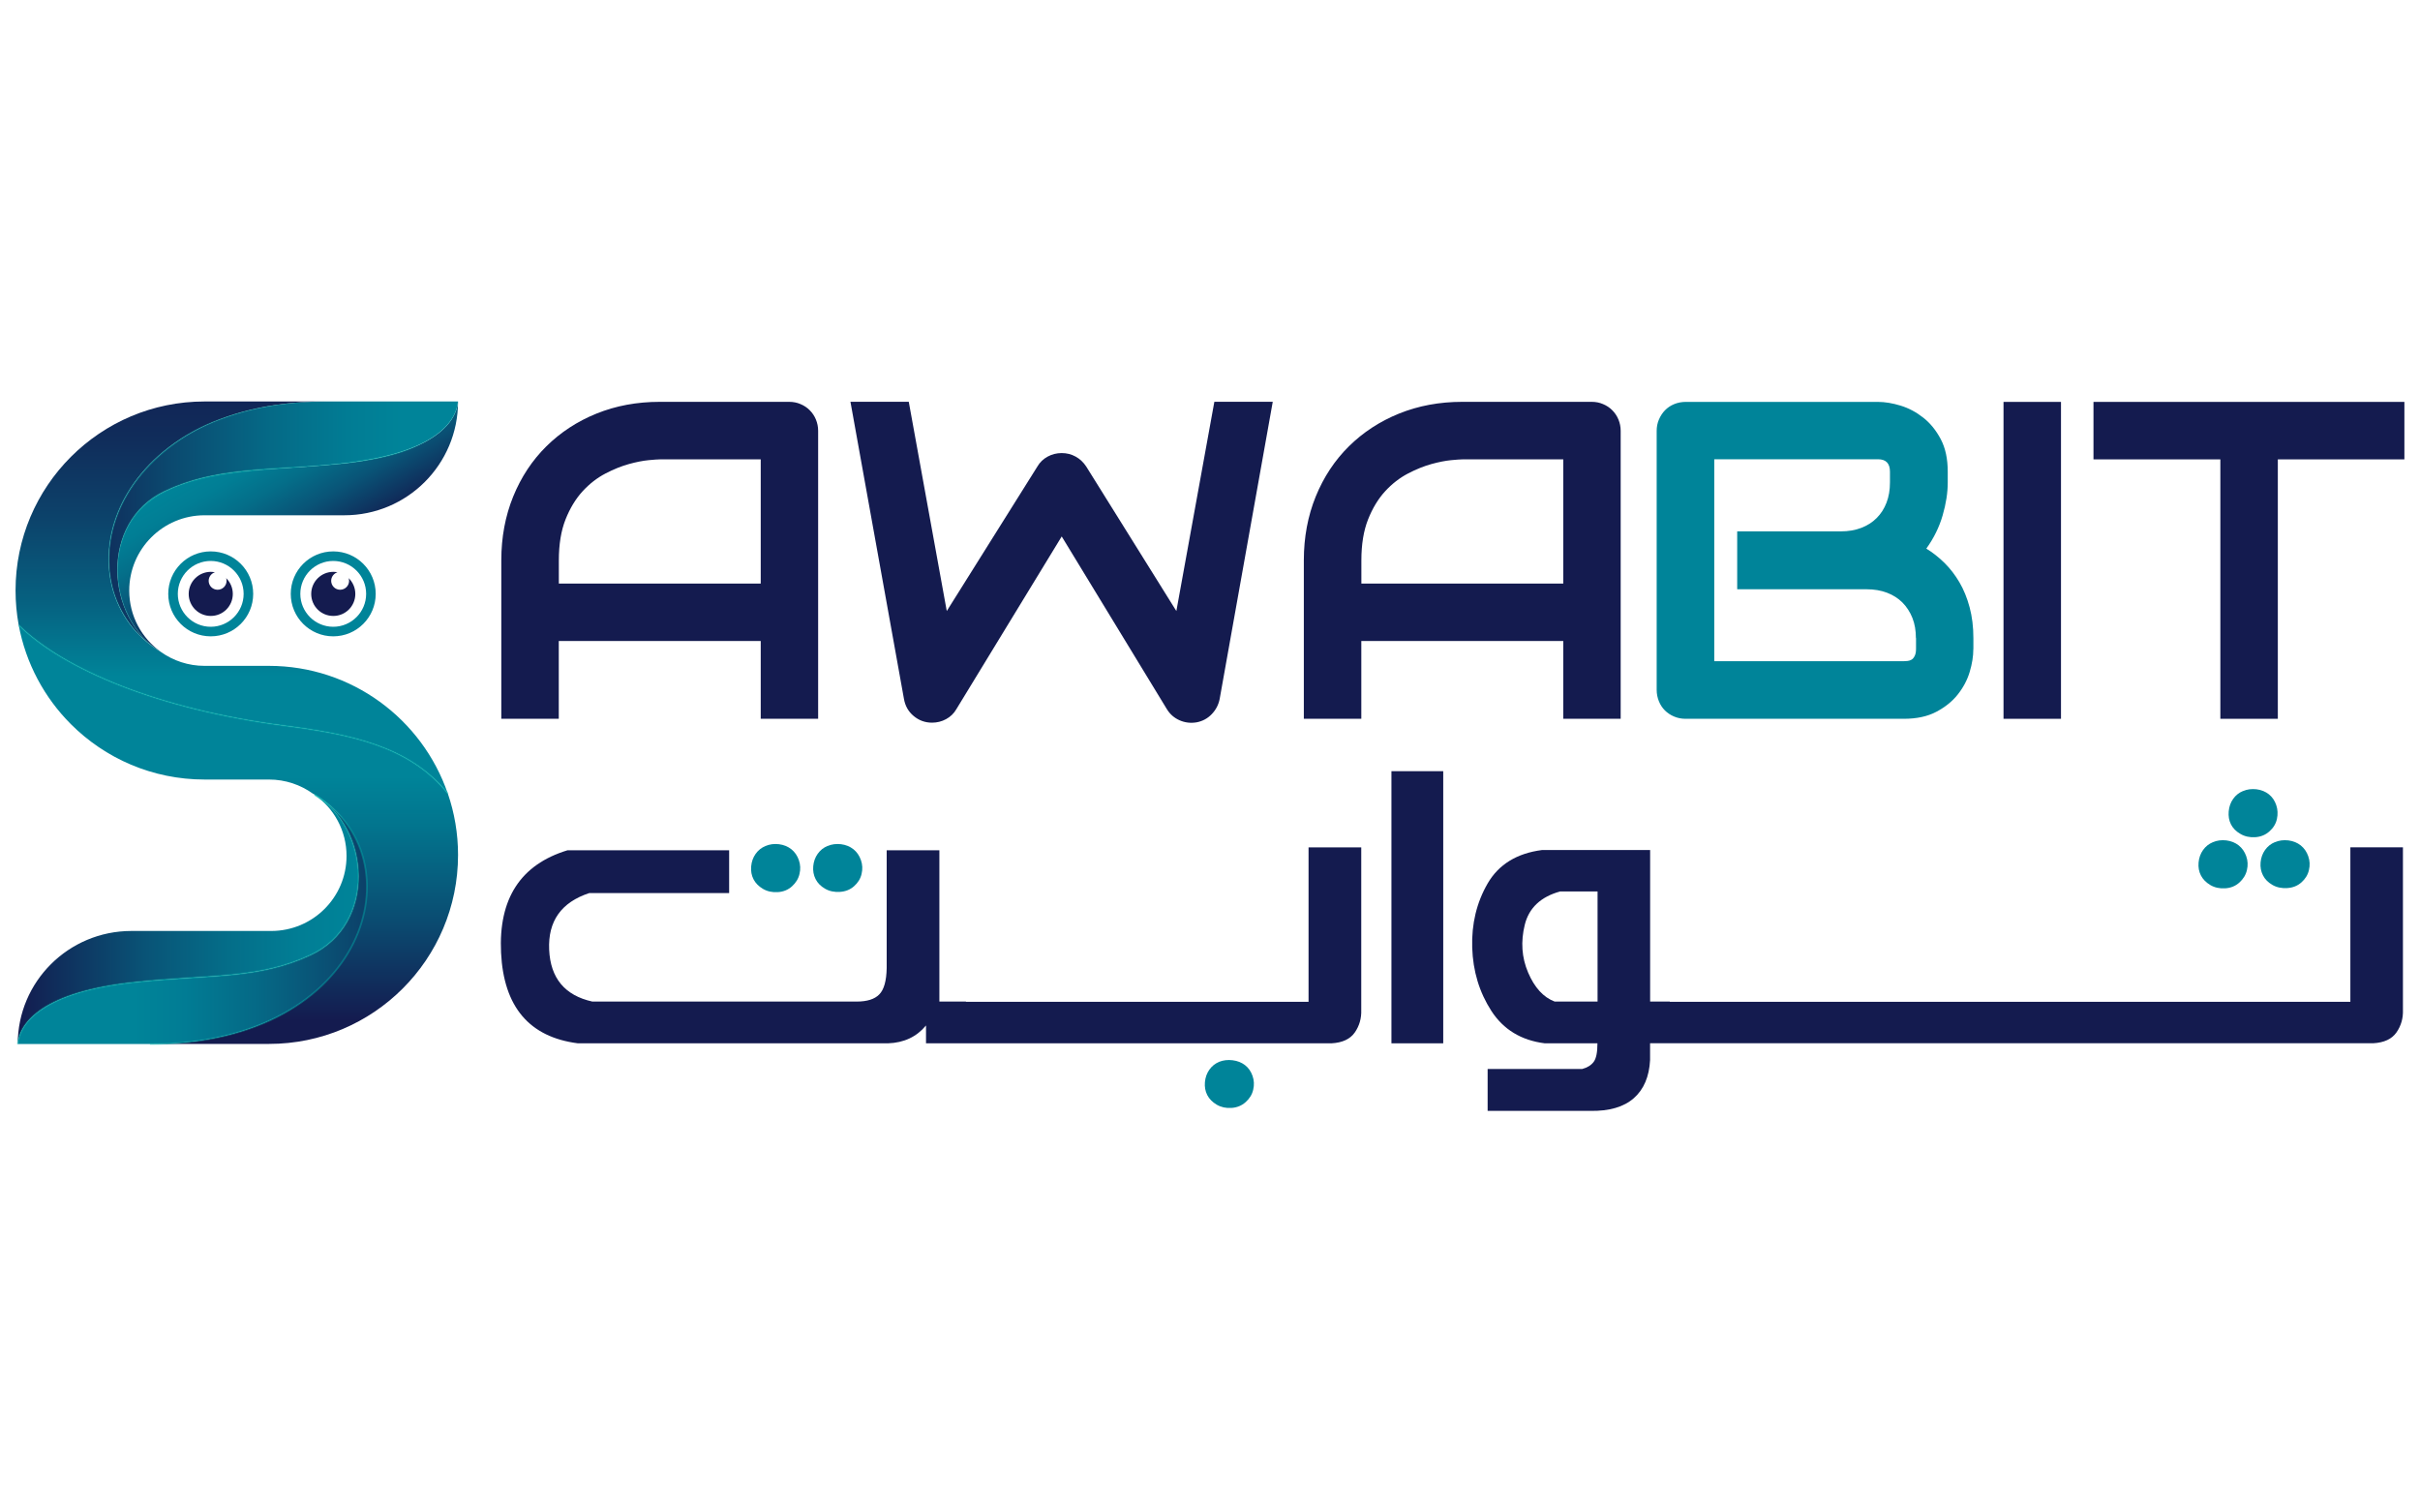 <?xml version="1.0" encoding="UTF-8"?><svg id="Layer_1" xmlns="http://www.w3.org/2000/svg" width="400" height="250" xmlns:xlink="http://www.w3.org/1999/xlink" viewBox="0 0 400 250"><defs><linearGradient id="linear-gradient" x1="39.4" y1="168.68" x2="39.4" y2="128.32" gradientUnits="userSpaceOnUse"><stop offset="0" stop-color="#141b4f"/><stop offset=".42" stop-color="#0a4d72"/><stop offset=".8" stop-color="#02758e"/><stop offset="1" stop-color="#008499"/></linearGradient><linearGradient id="linear-gradient-2" x1="53.25" y1="92.41" x2="41.86" y2="72.7" gradientUnits="userSpaceOnUse"><stop offset="0" stop-color="#141b4f"/><stop offset=".13" stop-color="#0f305d"/><stop offset=".38" stop-color="#095477"/><stop offset=".62" stop-color="#046e89"/><stop offset=".83" stop-color="#017e95"/><stop offset="1" stop-color="#008499"/></linearGradient><linearGradient id="linear-gradient-3" x1="8.99" y1="87.08" x2="66.72" y2="87.08" gradientUnits="userSpaceOnUse"><stop offset="0" stop-color="#141b4f"/><stop offset=".01" stop-color="#131d50"/><stop offset=".33" stop-color="#0b496f"/><stop offset=".61" stop-color="#056986"/><stop offset=".84" stop-color="#017c94"/><stop offset="1" stop-color="#008499"/></linearGradient><linearGradient id="linear-gradient-4" x1="2.92" y1="151.97" x2="59.23" y2="151.97" xlink:href="#linear-gradient-2"/><linearGradient id="linear-gradient-5" x1="74.37" y1="151.97" x2="22.27" y2="151.97" xlink:href="#linear-gradient-3"/><linearGradient id="linear-gradient-6" x1="38.3" y1="48.68" x2="38.3" y2="111.8" gradientUnits="userSpaceOnUse"><stop offset="0" stop-color="#141b4f"/><stop offset=".18" stop-color="#131f52"/><stop offset=".38" stop-color="#102d5b"/><stop offset=".59" stop-color="#0c436b"/><stop offset=".81" stop-color="#066281"/><stop offset="1" stop-color="#008499"/></linearGradient></defs><path d="M135.24,118.81h-9.5v-12.86h-33.38v12.86h-9.5v-26.19c0-3.82.66-7.34,1.97-10.56,1.31-3.21,3.14-5.98,5.48-8.29,2.34-2.31,5.1-4.12,8.29-5.41,3.19-1.29,6.67-1.94,10.45-1.94h21.4c.66,0,1.28.12,1.86.37.58.24,1.1.58,1.53,1.02.44.44.78.95,1.02,1.53s.37,1.21.37,1.86v47.59ZM92.36,96.46h33.38v-20.53h-16.69c-.29,0-.91.04-1.84.13s-2.02.3-3.25.64c-1.23.34-2.53.86-3.89,1.57-1.36.71-2.62,1.68-3.76,2.92-1.14,1.24-2.09,2.79-2.83,4.66-.74,1.86-1.11,4.12-1.11,6.78v3.84Z" style="fill:#141b4f;"/><path d="M210.37,66.43l-8.77,49.09c-.19.97-.63,1.81-1.31,2.52-.68.71-1.51,1.16-2.48,1.35-1,.17-1.94.06-2.83-.33-.89-.39-1.59-1-2.1-1.83l-17.39-28.56-17.42,28.56c-.41.71-.98,1.25-1.7,1.64s-1.49.58-2.32.58c-1.14,0-2.16-.37-3.03-1.1-.88-.73-1.41-1.68-1.61-2.85l-8.84-49.09h9.64l6.28,34.59,14.98-23.89c.41-.71.98-1.25,1.7-1.64.72-.39,1.49-.58,2.32-.58s1.59.19,2.3.58c.71.39,1.29.94,1.75,1.64l14.9,23.89,6.28-34.59h9.64Z" style="fill:#141b4f;"/><path d="M267.89,118.81h-9.5v-12.86h-33.38v12.86h-9.5v-26.19c0-3.82.66-7.34,1.97-10.56,1.31-3.21,3.14-5.98,5.48-8.29,2.34-2.31,5.1-4.12,8.29-5.41,3.19-1.29,6.67-1.94,10.45-1.94h21.4c.66,0,1.28.12,1.86.37.58.24,1.1.58,1.53,1.02.44.44.78.95,1.02,1.53.24.58.37,1.21.37,1.86v47.59ZM225.01,96.46h33.38v-20.53h-16.69c-.29,0-.91.04-1.84.13s-2.02.3-3.25.64c-1.23.34-2.53.86-3.89,1.57-1.36.71-2.62,1.68-3.76,2.92-1.14,1.24-2.09,2.79-2.83,4.66-.74,1.86-1.11,4.12-1.11,6.78v3.84Z" style="fill:#141b4f;"/><path d="M326.17,107.3c0,1.17-.2,2.42-.6,3.76-.4,1.34-1.06,2.58-1.97,3.73s-2.1,2.1-3.56,2.87c-1.46.77-3.25,1.15-5.37,1.15h-36.05c-.68,0-1.31-.12-1.9-.37-.58-.24-1.09-.58-1.52-1-.43-.43-.76-.93-1-1.52s-.37-1.22-.37-1.9v-42.81c0-.66.12-1.28.37-1.86s.58-1.1,1-1.53c.43-.44.93-.78,1.52-1.02.58-.24,1.22-.37,1.9-.37h31.78c1.17,0,2.42.21,3.76.62,1.34.41,2.59,1.08,3.74,1.99,1.16.91,2.12,2.1,2.89,3.56.77,1.46,1.15,3.25,1.15,5.37v1.79c0,1.68-.28,3.49-.84,5.42-.56,1.94-1.46,3.77-2.7,5.5,1.07.66,2.08,1.45,3.01,2.37.94.93,1.76,2,2.47,3.21.71,1.22,1.27,2.59,1.68,4.13.41,1.53.62,3.23.62,5.08v1.83ZM316.68,105.48c0-1.24-.19-2.36-.58-3.34s-.94-1.83-1.64-2.54c-.71-.71-1.56-1.25-2.56-1.63-1-.38-2.12-.57-3.36-.57h-21.4v-9.57h17.13c1.24,0,2.36-.19,3.36-.57,1-.38,1.85-.92,2.56-1.63.71-.71,1.25-1.55,1.63-2.54.38-.99.57-2.1.57-3.34v-1.79c0-1.36-.66-2.05-1.97-2.05h-27.07v33.38h31.34c.17,0,.38-.01.62-.04s.46-.1.66-.22.37-.33.51-.62c.15-.29.22-.69.22-1.21v-1.75Z" style="fill:#008499;"/><path d="M340.66,118.81h-9.5v-52.38h9.5v52.38Z" style="fill:#141b4f;"/><path d="M397.43,75.93h-20.93v42.88h-9.5v-42.88h-20.97v-9.5h51.39v9.5Z" style="fill:#141b4f;"/><path d="M225,140.06v26.86c.05,1.4-.31,2.65-1.07,3.74-.76,1.09-2.04,1.69-3.84,1.79h-67.03v-2.95c-1.55,1.87-3.64,2.86-6.27,2.95h-51.28c-8.02-1.03-12.25-6.02-12.69-14.96-.44-8.94,3.22-14.59,10.99-16.95h26.71v7.08h-23.13c-4.62,1.52-6.83,4.64-6.62,9.35.21,4.71,2.59,7.57,7.14,8.58h43.68c1.72,0,2.97-.39,3.74-1.18.78-.78,1.19-2.24,1.23-4.35v-19.48h8.71v25.01h4.39v.04h56.63v-25.53h8.71Z" style="fill:#141b4f;"/><path d="M201.51,175.51c.69-.27,1.43-.36,2.23-.26.8.1,1.48.37,2.05.81.57.44.98,1.03,1.24,1.77.26.74.3,1.5.11,2.29-.18.79-.6,1.47-1.25,2.05-.65.58-1.43.9-2.34.96-.91.06-1.72-.12-2.43-.53-.71-.42-1.24-.95-1.57-1.59-.33-.64-.46-1.35-.39-2.14.07-.79.32-1.48.74-2.07.42-.59.96-1.02,1.62-1.29Z" style="fill:#008499;"/><path d="M229.99,127.47h8.56v44.98h-8.56v-44.98Z" style="fill:#141b4f;"/><path d="M388.49,140.06v25.53h-112.49v-.04h-3.25v-25.05h-17.86c-4.18.54-7.18,2.39-9,5.53-1.82,3.15-2.67,6.68-2.55,10.59.12,3.91,1.18,7.4,3.17,10.48,1.99,3.07,4.93,4.86,8.82,5.35h8.71c0,1.5-.21,2.53-.63,3.08-.42.55-1.05.94-1.88,1.16h-15.64v6.93h16.97c3.15.05,5.54-.65,7.19-2.1,1.65-1.45,2.55-3.56,2.69-6.31v-2.77h119.53c1.79-.1,3.07-.69,3.84-1.79.76-1.09,1.12-2.34,1.07-3.74v-26.86h-8.71ZM264.05,165.55h-7.08c-1.87-.71-3.33-2.31-4.39-4.8-1.06-2.48-1.24-5.11-.55-7.9.69-2.78,2.63-4.61,5.83-5.5h6.2v18.19Z" style="fill:#141b4f;"/><path d="M365.76,139.21c.69-.3,1.43-.39,2.23-.3.8.1,1.48.38,2.05.83.57.46.98,1.05,1.24,1.79.26.74.3,1.5.11,2.29-.18.79-.6,1.47-1.24,2.05-.64.58-1.42.9-2.34.96-.92.06-1.74-.12-2.45-.53-.71-.42-1.24-.95-1.57-1.59-.33-.64-.46-1.35-.39-2.14.07-.79.32-1.48.74-2.07.42-.59.96-1.02,1.62-1.29Z" style="fill:#008499;"/><path d="M370.74,130.76c.69-.3,1.43-.39,2.23-.3.8.1,1.48.38,2.05.83.57.46.97,1.05,1.22,1.79.25.74.28,1.5.11,2.29-.17.79-.59,1.47-1.24,2.05-.65.58-1.43.9-2.34.96-.91.06-1.73-.12-2.45-.54-.73-.42-1.25-.95-1.57-1.59-.32-.64-.44-1.35-.37-2.14.07-.79.32-1.48.74-2.07.42-.59.96-1.02,1.62-1.29Z" style="fill:#008499;"/><path d="M376.01,139.21c.69-.3,1.43-.39,2.23-.3.8.1,1.48.38,2.05.83.57.46.98,1.05,1.24,1.79.26.74.3,1.5.11,2.29-.18.79-.6,1.46-1.24,2.03-.64.57-1.42.88-2.34.94-.92.06-1.74-.11-2.45-.52-.71-.41-1.24-.93-1.57-1.59-.33-.65-.46-1.36-.39-2.14.07-.77.32-1.46.74-2.05.42-.59.96-1.02,1.62-1.29Z" style="fill:#008499;"/><path d="M126.52,139.84c.69-.3,1.43-.39,2.23-.3.8.1,1.48.38,2.05.83.57.46.98,1.05,1.24,1.79.26.74.3,1.5.11,2.29-.18.79-.6,1.47-1.24,2.05-.64.58-1.42.9-2.34.96-.92.06-1.74-.12-2.45-.53-.71-.42-1.24-.95-1.57-1.59-.33-.64-.46-1.35-.39-2.14.07-.79.32-1.48.74-2.07.42-.59.96-1.02,1.62-1.29Z" style="fill:#008499;"/><path d="M136.78,139.84c.69-.3,1.43-.39,2.23-.3.8.1,1.48.38,2.05.83.57.46.98,1.05,1.24,1.79.26.74.3,1.5.11,2.29-.18.79-.6,1.46-1.24,2.03-.64.57-1.42.88-2.34.94-.92.06-1.74-.11-2.45-.52-.71-.41-1.24-.93-1.57-1.59-.33-.65-.46-1.36-.39-2.14.07-.77.32-1.46.74-2.05.42-.59.96-1.02,1.62-1.29Z" style="fill:#008499;"/><path d="M48.06,98.16c0,3.88,3.14,7.02,7.02,7.02s7.02-3.14,7.02-7.02-3.14-7.02-7.02-7.02-7.02,3.14-7.02,7.02ZM49.64,98.16c0-3.01,2.44-5.44,5.44-5.44s5.44,2.44,5.44,5.44-2.44,5.44-5.44,5.44-5.44-2.44-5.44-5.44Z" style="fill:#008499;"/><path d="M57.63,95.56c.04.14.07.28.07.44,0,.82-.66,1.48-1.48,1.48s-1.48-.66-1.48-1.48c0-.66.44-1.22,1.04-1.41-.22-.04-.46-.07-.69-.07-2.01,0-3.65,1.63-3.65,3.65s1.63,3.64,3.65,3.64,3.64-1.63,3.64-3.64c0-1.02-.42-1.94-1.09-2.6Z" style="fill:#141b4f;"/><path d="M27.81,98.16c0,3.88,3.14,7.02,7.02,7.02s7.02-3.14,7.02-7.02-3.14-7.02-7.02-7.02-7.02,3.14-7.02,7.02ZM29.39,98.16c0-3.01,2.44-5.44,5.44-5.44s5.44,2.44,5.44,5.44-2.44,5.44-5.44,5.44-5.44-2.44-5.44-5.44Z" style="fill:#008499;"/><path d="M37.38,95.56c.04.14.07.28.07.44,0,.82-.66,1.48-1.48,1.48s-1.48-.66-1.48-1.48c0-.66.44-1.22,1.04-1.41-.22-.04-.46-.07-.69-.07-2.01,0-3.65,1.63-3.65,3.65s1.63,3.64,3.65,3.64,3.64-1.63,3.64-3.64c0-1.02-.42-1.94-1.09-2.6Z" style="fill:#141b4f;"/><path d="M75.71,141.31c0,17.26-13.99,31.24-31.25,31.24h-19.69c37.3,0,43.47-32.25,26.96-41.36-2.05-1.47-4.55-2.34-7.27-2.34h-10.65c-8.63,0-16.44-3.5-22.09-9.15-4.37-4.37-7.45-10.04-8.63-16.38,7.53,7.41,23.27,13.92,43.75,16.6,10.95,1.43,20.78,3.3,27.18,11.24,1.09,3.18,1.69,6.6,1.69,10.15Z" style="fill:url(#linear-gradient);"/><path d="M56.15,76.66c-12.55,1.29-20.24.48-28.88,4.53-10.8,5.05-9.96,20.95-.64,26.6h0c-3.19-2.26-5.27-5.97-5.27-10.17h0c0-6.88,5.58-12.45,12.45-12.45h23.11c10.38,0,18.79-8.41,18.79-18.79-.33,3.52-4.12,8.7-19.56,10.29Z" style="fill:url(#linear-gradient-2);"/><path d="M26.63,107.78c-9.32-5.65-10.16-21.54.64-26.6,8.65-4.05,16.33-3.23,28.88-4.53,15.44-1.59,19.23-6.77,19.56-10.29h-21.87c-36.32,0-44.38,31.15-27.21,41.41Z" style="fill:url(#linear-gradient-3);"/><path d="M22.49,162.33c12.55-1.29,20.24-.48,28.88-4.5,10.8-5.03,9.96-20.85.64-26.47h0c3.19,2.25,5.27,5.94,5.27,10.12h0c0,6.85-5.58,12.4-12.45,12.4h-23.11c-10.38,0-18.79,8.37-18.79,18.7.33-3.51,4.12-8.66,19.56-10.24Z" style="fill:url(#linear-gradient-4);"/><path d="M52.01,131.36c9.32,5.62,10.16,21.44-.64,26.47-8.65,4.03-16.33,3.22-28.88,4.5-15.44,1.58-19.23,6.74-19.56,10.24h21.87c36.32,0,44.38-31,27.21-41.22Z" style="fill:url(#linear-gradient-5);"/><path d="M74.02,131.16c-6.4-7.94-16.23-9.8-27.18-11.24-20.48-2.68-36.22-9.18-43.75-16.6-.34-1.85-.52-3.76-.52-5.72,0-17.25,13.99-31.24,31.24-31.24h20.02c-36.33,0-44.38,31.15-27.21,41.42h0c2.03,1.43,4.51,2.28,7.18,2.28h10.65c13.7,0,25.35,8.82,29.56,21.1Z" style="fill:url(#linear-gradient-6);"/><g style="opacity:.38;"><path d="M75.71,66.37c-.39,3.7-3.8,6.05-6.94,7.45-13.32,6.55-43.03-.79-48.42,15.28,0,0-.4,1.26-.4,1.26-.07.42-.28,1.54-.35,1.95-.03.43-.08,1.54-.11,1.98.03.42.09,1.57.13,1.98.07.43.28,1.52.35,1.96.13.4.45,1.51.58,1.9.17.4.62,1.41.79,1.82.22.36.8,1.36,1.01,1.71.26.35.96,1.21,1.23,1.57.54.51,1.34,1.38,1.97,1.77,0,0,1.08.78,1.08.78-9.46-5.64-10.04-21.66.41-26.61,9.76-4.74,20.95-3.34,31.4-4.89,6.06-.94,16.01-2.75,17.26-9.91h0Z" style="fill:#01bfb3;"/></g><g style="opacity:.38;"><path d="M53.84,66.37c-5.62.11-11.29.81-16.59,2.74-10.48,3.5-19.97,13.19-19.1,24.85.37,5.65,3.63,10.91,8.49,13.83-4.94-2.84-8.28-8.12-8.67-13.81-.97-11.78,8.62-21.6,19.23-25.04,5.33-1.92,11.03-2.56,16.66-2.56h0Z" style="fill:#01bfb3;"/></g><path d="M24.79,172.58c36.32,0,44.38-31,27.21-41.22" style="fill:none; opacity:.38; stroke:#01bfb3; stroke-miterlimit:10; stroke-width:.28px;"/><path d="M52.01,131.36c9.32,5.62,10.16,21.44-.64,26.47-8.65,4.03-16.33,3.22-28.88,4.5-15.44,1.58-19.23,6.74-19.56,10.24h0" style="fill:none; opacity:.38; stroke:#01bfb3; stroke-miterlimit:10; stroke-width:.28px;"/><path d="M3.1,103.33c7.53,7.41,23.27,13.92,43.75,16.6,10.95,1.43,20.78,3.3,27.18,11.24" style="fill:none; opacity:.38; stroke:#01bfb3; stroke-miterlimit:10; stroke-width:.28px;"/></svg>